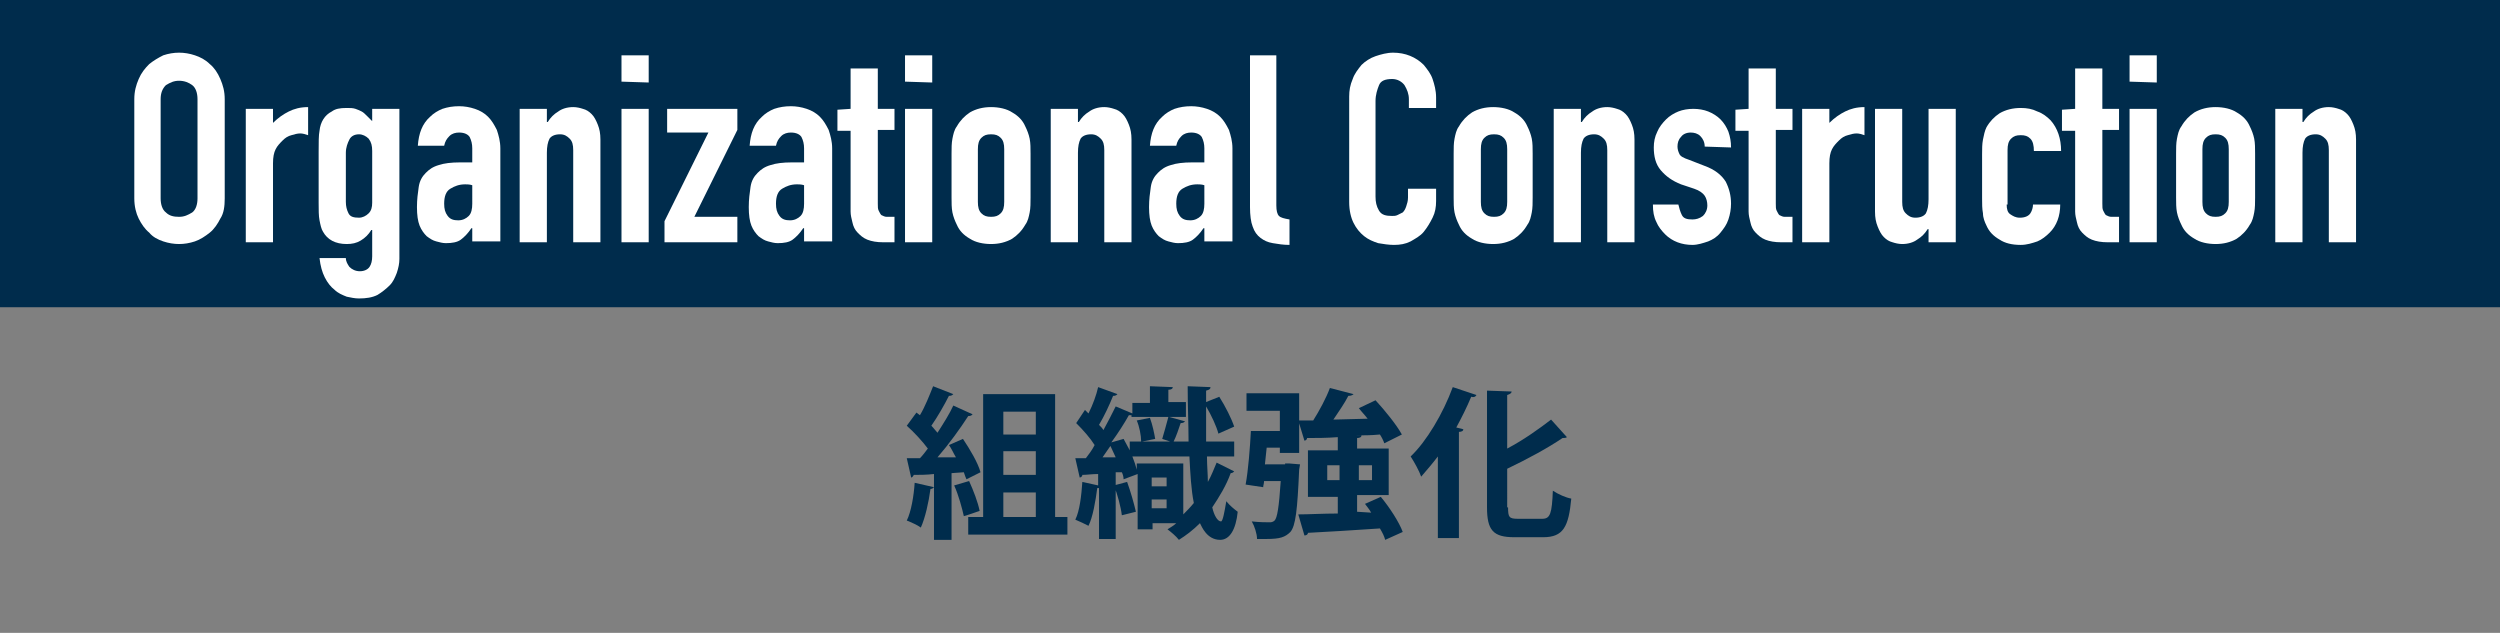 <?xml version="1.0" encoding="utf-8"?>
<!-- Generator: Adobe Illustrator 25.4.1, SVG Export Plug-In . SVG Version: 6.00 Build 0)  -->
<svg version="1.1" id="レイヤー_1" xmlns="http://www.w3.org/2000/svg" xmlns:xlink="http://www.w3.org/1999/xlink" x="0px"
	 y="0px" width="284.8px" height="72.1px" viewBox="0 0 284.8 72.1" style="enable-background:new 0 0 284.8 72.1;"
	 xml:space="preserve">
<rect x="0" y="0" width="284.8" height="72.1" fill="#808080" stroke="none"/>
<style type="text/css">
	.st0{fill:#002C4C;}
	.st1{fill:#FFFFFF;}
</style>
<g>
	<rect class="st0" width="284.8" height="35"/>
	<g>
		<g>
			<g>
				<path class="st1" d="M15.3,11.3c0-0.9,0.2-1.6,0.5-2.3s0.7-1.2,1.2-1.7c0.5-0.4,1-0.7,1.6-1C19.2,6.1,19.8,6,20.4,6
					c0.6,0,1.2,0.1,1.8,0.3c0.6,0.2,1.2,0.5,1.7,1c0.5,0.4,0.9,1,1.2,1.7c0.3,0.7,0.5,1.4,0.5,2.3v11.3c0,0.9-0.1,1.7-0.5,2.3
					c-0.3,0.6-0.7,1.2-1.2,1.6s-1.1,0.8-1.7,1s-1.2,0.3-1.8,0.3c-0.6,0-1.2-0.1-1.8-0.3c-0.6-0.2-1.2-0.5-1.6-1
					c-0.5-0.4-0.9-1-1.2-1.6s-0.5-1.4-0.5-2.3V11.3z M18.3,22.6c0,0.7,0.2,1.3,0.6,1.6c0.4,0.4,0.9,0.5,1.5,0.5s1-0.2,1.5-0.5
					c0.4-0.3,0.6-0.9,0.6-1.6V11.3c0-0.7-0.2-1.3-0.6-1.6S21,9.2,20.4,9.2s-1,0.2-1.5,0.5c-0.4,0.4-0.6,0.9-0.6,1.6V22.6z"/>
				<path class="st1" d="M28,27.6V12.4h3.1V14c0.6-0.6,1.2-1,1.8-1.3c0.6-0.3,1.3-0.5,2.2-0.5v3.2c-0.3-0.1-0.6-0.2-0.9-0.2
					c-0.3,0-0.7,0.1-1,0.2c-0.4,0.1-0.7,0.3-1,0.6c-0.3,0.3-0.6,0.6-0.8,1c-0.2,0.4-0.3,0.9-0.3,1.6v9H28z"/>
				<path class="st1" d="M39.4,29.4c0,0.4,0.2,0.7,0.4,1c0.3,0.3,0.7,0.5,1.2,0.5s0.9-0.2,1.1-0.5c0.2-0.3,0.3-0.7,0.3-1.2v-3h-0.1
					c-0.3,0.5-0.7,0.9-1.2,1.2c-0.5,0.3-1,0.4-1.6,0.4c-1.3,0-2.2-0.5-2.7-1.4c-0.2-0.3-0.3-0.8-0.4-1.3c-0.1-0.5-0.1-1.2-0.1-2
					v-5.8c0-1.1,0-1.9,0.1-2.4c0.1-1,0.6-1.8,1.4-2.2c0.4-0.3,0.9-0.4,1.7-0.4c0.4,0,0.7,0,1,0.1s0.5,0.2,0.7,0.3s0.4,0.3,0.6,0.5
					c0.2,0.2,0.4,0.4,0.6,0.6v-1.4h3.1v17.1c0,0.5-0.1,1-0.3,1.6c-0.2,0.5-0.4,1-0.8,1.4c-0.4,0.4-0.9,0.8-1.4,1.1
					c-0.6,0.3-1.3,0.4-2.1,0.4c-0.5,0-0.9-0.1-1.4-0.2c-0.5-0.2-1-0.4-1.4-0.8c-0.4-0.3-0.8-0.8-1.1-1.4s-0.5-1.3-0.6-2.2
					C36.4,29.4,39.4,29.4,39.4,29.4z M39.4,23c0,0.5,0.1,0.9,0.3,1.3s0.6,0.5,1.2,0.5c0.4,0,0.8-0.2,1.1-0.5s0.4-0.7,0.4-1.2v-5.9
					c0-0.6-0.1-1-0.4-1.4c-0.3-0.3-0.7-0.5-1.1-0.5c-0.5,0-0.9,0.2-1.1,0.6c-0.2,0.4-0.4,0.9-0.4,1.5V23z"/>
				<path class="st1" d="M53.8,27.6V26h-0.1c-0.4,0.6-0.8,1-1.2,1.3s-1,0.4-1.7,0.4c-0.4,0-0.7-0.1-1.1-0.2
					c-0.4-0.1-0.7-0.3-1.1-0.6c-0.3-0.3-0.6-0.7-0.8-1.2s-0.3-1.2-0.3-2.1s0.1-1.6,0.2-2.3c0.1-0.7,0.4-1.2,0.8-1.6
					c0.4-0.4,0.8-0.7,1.5-0.9c0.6-0.2,1.4-0.3,2.4-0.3c0.1,0,0.2,0,0.3,0s0.2,0,0.3,0s0.2,0,0.4,0c0.1,0,0.3,0,0.4,0v-1.6
					c0-0.5-0.1-0.9-0.3-1.3c-0.2-0.3-0.6-0.5-1.2-0.5c-0.4,0-0.8,0.1-1.1,0.4c-0.3,0.3-0.5,0.6-0.6,1.1h-3c0.1-1.4,0.5-2.5,1.4-3.3
					c0.4-0.4,0.9-0.7,1.4-0.9c0.6-0.2,1.2-0.3,1.9-0.3c0.6,0,1.2,0.1,1.8,0.3s1.1,0.5,1.5,0.9s0.7,0.9,1,1.5
					c0.2,0.6,0.4,1.3,0.4,2.1v10.6h-3.2V27.6z M53.8,21.1C53.5,21,53.2,21,53,21c-0.7,0-1.2,0.2-1.7,0.5s-0.7,0.9-0.7,1.7
					c0,0.6,0.1,1,0.4,1.4c0.3,0.4,0.7,0.5,1.2,0.5s0.9-0.2,1.2-0.5s0.4-0.8,0.4-1.4C53.8,23.2,53.8,21.1,53.8,21.1z"/>
				<path class="st1" d="M59.2,27.6V12.4h3.1v1.5h0.1c0.3-0.5,0.7-0.9,1.2-1.2c0.4-0.3,1-0.5,1.7-0.5c0.4,0,0.8,0.1,1.1,0.2
					c0.4,0.1,0.7,0.3,1,0.6s0.5,0.7,0.7,1.2s0.3,1,0.3,1.7v11.7h-3.1V17.1c0-0.6-0.1-1-0.4-1.3s-0.6-0.5-1.1-0.5
					c-0.6,0-1,0.2-1.2,0.5c-0.2,0.4-0.3,0.9-0.3,1.6v10.2C62.3,27.6,59.2,27.6,59.2,27.6z"/>
				<path class="st1" d="M70.8,9.3v-3h3.1v3.1L70.8,9.3L70.8,9.3z M70.8,27.6V12.4h3.1v15.2C73.9,27.6,70.8,27.6,70.8,27.6z"/>
				<path class="st1" d="M75.7,27.6v-2.4l5-10.1H76v-2.7h8v2.4l-4.9,9.9H84v2.9H75.7z"/>
				<path class="st1" d="M91.6,27.6V26h-0.1c-0.4,0.6-0.8,1-1.2,1.3c-0.4,0.3-1,0.4-1.7,0.4c-0.4,0-0.7-0.1-1.1-0.2
					s-0.7-0.3-1.1-0.6c-0.3-0.3-0.6-0.7-0.8-1.2c-0.2-0.5-0.3-1.2-0.3-2.1s0.1-1.6,0.2-2.3c0.1-0.7,0.4-1.2,0.8-1.6s0.8-0.7,1.5-0.9
					c0.6-0.2,1.4-0.3,2.4-0.3c0.1,0,0.2,0,0.3,0c0.1,0,0.2,0,0.3,0c0.1,0,0.2,0,0.4,0c0.1,0,0.3,0,0.4,0v-1.6c0-0.5-0.1-0.9-0.3-1.3
					c-0.2-0.3-0.6-0.5-1.2-0.5c-0.4,0-0.8,0.1-1.1,0.4c-0.3,0.3-0.5,0.6-0.6,1.1h-3c0.1-1.4,0.5-2.5,1.4-3.3
					c0.4-0.4,0.9-0.7,1.4-0.9c0.6-0.2,1.2-0.3,1.9-0.3c0.6,0,1.2,0.1,1.8,0.3s1.1,0.5,1.5,0.9s0.7,0.9,1,1.5
					c0.2,0.6,0.4,1.3,0.4,2.1v10.6h-3.2V27.6z M91.6,21.1C91.3,21,91,21,90.8,21c-0.7,0-1.2,0.2-1.7,0.5s-0.7,0.9-0.7,1.7
					c0,0.6,0.1,1,0.4,1.4s0.7,0.5,1.2,0.5s0.9-0.2,1.2-0.5c0.3-0.3,0.4-0.8,0.4-1.4C91.6,23.2,91.6,21.1,91.6,21.1z"/>
				<path class="st1" d="M96.9,12.4V7.8h3.1v4.6h1.9v2.4H100v8.4c0,0.4,0,0.6,0.1,0.8c0.1,0.2,0.2,0.4,0.3,0.5
					c0.2,0.1,0.4,0.2,0.6,0.2s0.5,0,0.9,0v2.9h-1.3c-0.7,0-1.3-0.1-1.8-0.3c-0.5-0.2-0.8-0.5-1.1-0.8c-0.3-0.3-0.5-0.7-0.6-1.2
					c-0.1-0.4-0.2-0.8-0.2-1.2v-9.2h-1.5v-2.4L96.9,12.4L96.9,12.4z"/>
				<path class="st1" d="M103.1,9.3v-3h3.1v3.1L103.1,9.3L103.1,9.3z M103.1,27.6V12.4h3.1v15.2C106.2,27.6,103.1,27.6,103.1,27.6z"
					/>
				<path class="st1" d="M108.4,17.5c0-0.6,0-1.2,0.1-1.7c0.1-0.5,0.2-1,0.5-1.4c0.4-0.7,0.9-1.2,1.5-1.6c0.7-0.4,1.5-0.6,2.4-0.6
					s1.8,0.2,2.4,0.6c0.7,0.4,1.2,0.9,1.5,1.6c0.2,0.4,0.4,0.9,0.5,1.4c0.1,0.5,0.1,1.1,0.1,1.7v5c0,0.6,0,1.2-0.1,1.7
					s-0.2,1-0.5,1.4c-0.4,0.7-0.9,1.2-1.5,1.6c-0.7,0.4-1.5,0.6-2.4,0.6s-1.8-0.2-2.4-0.6c-0.7-0.4-1.2-0.9-1.5-1.6
					c-0.2-0.4-0.4-0.9-0.5-1.4s-0.1-1.1-0.1-1.7V17.5z M111.4,23c0,0.6,0.1,1,0.4,1.3s0.6,0.4,1.1,0.4s0.8-0.1,1.1-0.4
					c0.3-0.3,0.4-0.7,0.4-1.3v-6c0-0.6-0.1-1-0.4-1.3s-0.6-0.4-1.1-0.4s-0.8,0.1-1.1,0.4s-0.4,0.7-0.4,1.3V23z"/>
				<path class="st1" d="M119.7,27.6V12.4h3.1v1.5h0.1c0.3-0.5,0.7-0.9,1.2-1.2c0.4-0.3,1-0.5,1.7-0.5c0.4,0,0.8,0.1,1.1,0.2
					c0.4,0.1,0.7,0.3,1,0.6c0.3,0.3,0.5,0.7,0.7,1.2s0.3,1,0.3,1.7v11.7h-3.1V17.1c0-0.6-0.1-1-0.4-1.3s-0.6-0.5-1.1-0.5
					c-0.6,0-1,0.2-1.2,0.5c-0.2,0.4-0.3,0.9-0.3,1.6v10.2C122.8,27.6,119.7,27.6,119.7,27.6z"/>
				<path class="st1" d="M137.2,27.6V26h-0.1c-0.4,0.6-0.8,1-1.2,1.3s-1,0.4-1.7,0.4c-0.4,0-0.7-0.1-1.1-0.2
					c-0.4-0.1-0.7-0.3-1.1-0.6c-0.3-0.3-0.6-0.7-0.8-1.2s-0.3-1.2-0.3-2.1s0.1-1.6,0.2-2.3c0.1-0.7,0.4-1.2,0.8-1.6
					c0.4-0.4,0.8-0.7,1.5-0.9c0.6-0.2,1.4-0.3,2.4-0.3c0.1,0,0.2,0,0.3,0s0.2,0,0.3,0s0.2,0,0.4,0c0.1,0,0.3,0,0.4,0v-1.6
					c0-0.5-0.1-0.9-0.3-1.3c-0.2-0.3-0.6-0.5-1.2-0.5c-0.4,0-0.8,0.1-1.1,0.4c-0.3,0.3-0.5,0.6-0.6,1.1h-3c0.1-1.4,0.5-2.5,1.4-3.3
					c0.4-0.4,0.9-0.7,1.4-0.9c0.6-0.2,1.2-0.3,1.9-0.3c0.6,0,1.2,0.1,1.8,0.3s1.1,0.5,1.5,0.9s0.7,0.9,1,1.5
					c0.2,0.6,0.4,1.3,0.4,2.1v10.6h-3.2V27.6z M137.2,21.1c-0.3-0.1-0.6-0.1-0.8-0.1c-0.7,0-1.2,0.2-1.7,0.5s-0.7,0.9-0.7,1.7
					c0,0.6,0.1,1,0.4,1.4c0.3,0.4,0.7,0.5,1.2,0.5s0.9-0.2,1.2-0.5s0.4-0.8,0.4-1.4L137.2,21.1L137.2,21.1z"/>
				<path class="st1" d="M142.3,6.3h3.1v17.1c0,0.6,0.1,1,0.3,1.2s0.6,0.3,1.2,0.4v2.9c-0.7,0-1.3-0.1-1.9-0.2
					c-0.6-0.1-1-0.3-1.4-0.6c-0.4-0.3-0.7-0.7-0.9-1.3c-0.2-0.5-0.3-1.3-0.3-2.2V6.3H142.3z"/>
				<path class="st1" d="M163.6,21.6v1.3c0,0.7-0.1,1.3-0.4,1.9c-0.3,0.6-0.6,1.1-1,1.6s-1,0.8-1.5,1.1c-0.6,0.3-1.2,0.4-1.9,0.4
					c-0.6,0-1.2-0.1-1.8-0.2c-0.6-0.2-1.1-0.4-1.6-0.8s-0.9-0.9-1.2-1.5s-0.5-1.4-0.5-2.4V11c0-0.7,0.1-1.3,0.4-2
					c0.2-0.6,0.6-1.1,1-1.6c0.4-0.4,1-0.8,1.6-1s1.3-0.4,2-0.4c1.4,0,2.6,0.5,3.5,1.4c0.4,0.5,0.8,1,1,1.6s0.4,1.3,0.4,2.1v1.2h-3.1
					v-1c0-0.6-0.2-1.1-0.5-1.6c-0.3-0.4-0.8-0.7-1.4-0.7c-0.8,0-1.3,0.2-1.5,0.7s-0.4,1.1-0.4,1.8v10.9c0,0.6,0.1,1.1,0.4,1.6
					s0.8,0.6,1.5,0.6c0.2,0,0.4,0,0.6-0.1c0.2-0.1,0.4-0.2,0.6-0.3c0.2-0.2,0.3-0.4,0.4-0.7c0.1-0.3,0.2-0.6,0.2-1v-1h3.2V21.6z"/>
				<path class="st1" d="M165.6,17.5c0-0.6,0-1.2,0.1-1.7c0.1-0.5,0.2-1,0.5-1.4c0.4-0.7,0.9-1.2,1.5-1.6c0.7-0.4,1.5-0.6,2.4-0.6
					s1.8,0.2,2.4,0.6c0.7,0.4,1.2,0.9,1.5,1.6c0.2,0.4,0.4,0.9,0.5,1.4c0.1,0.5,0.1,1.1,0.1,1.7v5c0,0.6,0,1.2-0.1,1.7
					s-0.2,1-0.5,1.4c-0.4,0.7-0.9,1.2-1.5,1.6c-0.7,0.4-1.5,0.6-2.4,0.6s-1.8-0.2-2.4-0.6c-0.7-0.4-1.2-0.9-1.5-1.6
					c-0.2-0.4-0.4-0.9-0.5-1.4s-0.1-1.1-0.1-1.7V17.5z M168.7,23c0,0.6,0.1,1,0.4,1.3c0.3,0.3,0.6,0.4,1.1,0.4s0.8-0.1,1.1-0.4
					s0.4-0.7,0.4-1.3v-6c0-0.6-0.1-1-0.4-1.3s-0.6-0.4-1.1-0.4s-0.8,0.1-1.1,0.4s-0.4,0.7-0.4,1.3V23z"/>
				<path class="st1" d="M177,27.6V12.4h3.1v1.5h0.1c0.3-0.5,0.7-0.9,1.2-1.2c0.4-0.3,1-0.5,1.7-0.5c0.4,0,0.8,0.1,1.1,0.2
					c0.4,0.1,0.7,0.3,1,0.6s0.5,0.7,0.7,1.2s0.3,1,0.3,1.7v11.7h-3.1V17.1c0-0.6-0.1-1-0.4-1.3c-0.3-0.3-0.6-0.5-1.1-0.5
					c-0.6,0-1,0.2-1.2,0.5c-0.2,0.4-0.3,0.9-0.3,1.6v10.2C180.1,27.6,177,27.6,177,27.6z"/>
				<path class="st1" d="M194.2,16.7c0-0.5-0.2-0.9-0.5-1.2s-0.7-0.4-1.1-0.4c-0.5,0-0.9,0.2-1.1,0.5c-0.3,0.3-0.4,0.7-0.4,1.1
					c0,0.3,0.1,0.6,0.2,0.8c0.1,0.3,0.5,0.5,1.1,0.7l1.8,0.7c1.1,0.4,1.9,1,2.4,1.8c0.4,0.8,0.6,1.6,0.6,2.5c0,0.6-0.1,1.2-0.3,1.8
					c-0.2,0.6-0.5,1-0.9,1.5s-0.9,0.8-1.4,1c-0.6,0.2-1.2,0.4-1.8,0.4c-1.2,0-2.3-0.4-3.1-1.2c-0.4-0.4-0.8-0.9-1-1.4
					c-0.3-0.6-0.4-1.2-0.4-2h2.9c0.1,0.4,0.2,0.8,0.4,1.2c0.2,0.4,0.6,0.5,1.2,0.5c0.4,0,0.8-0.1,1.2-0.4c0.3-0.3,0.5-0.7,0.5-1.2
					c0-0.4-0.1-0.8-0.3-1.1c-0.2-0.3-0.6-0.6-1.2-0.8l-1.5-0.5c-1-0.4-1.7-0.9-2.3-1.6s-0.8-1.6-0.8-2.6c0-0.6,0.1-1.2,0.4-1.8
					c0.2-0.5,0.6-1,1-1.4s0.9-0.7,1.4-0.9s1.1-0.3,1.7-0.3c0.6,0,1.2,0.1,1.7,0.3s1,0.5,1.4,0.9s0.7,0.9,0.9,1.4
					c0.2,0.6,0.3,1.1,0.3,1.8L194.2,16.7L194.2,16.7z"/>
				<path class="st1" d="M199.2,12.4V7.8h3.1v4.6h1.9v2.4h-1.9v8.4c0,0.4,0,0.6,0.1,0.8c0.1,0.2,0.2,0.4,0.3,0.5
					c0.2,0.1,0.4,0.2,0.6,0.2c0.2,0,0.5,0,0.9,0v2.9h-1.3c-0.7,0-1.3-0.1-1.8-0.3c-0.5-0.2-0.8-0.5-1.1-0.8s-0.5-0.7-0.6-1.2
					c-0.1-0.4-0.2-0.8-0.2-1.2v-9.2h-1.5v-2.4L199.2,12.4L199.2,12.4z"/>
				<path class="st1" d="M205.3,27.6V12.4h3.1V14c0.6-0.6,1.2-1,1.8-1.3s1.3-0.5,2.2-0.5v3.2c-0.3-0.1-0.6-0.2-0.9-0.2
					c-0.3,0-0.7,0.1-1,0.2c-0.4,0.1-0.7,0.3-1,0.6c-0.3,0.3-0.6,0.6-0.8,1s-0.3,0.9-0.3,1.6v9H205.3z"/>
				<path class="st1" d="M222.8,12.4v15.2h-3.1v-1.5h-0.1c-0.3,0.5-0.7,0.9-1.2,1.2c-0.4,0.3-1,0.5-1.7,0.5c-0.4,0-0.8-0.1-1.1-0.2
					c-0.4-0.1-0.7-0.3-1-0.6s-0.5-0.7-0.7-1.2s-0.3-1-0.3-1.7V12.4h3.1V23c0,0.6,0.1,1,0.4,1.3c0.3,0.3,0.6,0.5,1.1,0.5
					c0.6,0,1-0.2,1.2-0.5c0.2-0.4,0.3-0.9,0.3-1.6V12.4H222.8z"/>
				<path class="st1" d="M228.6,23.3c0,0.5,0.1,0.9,0.4,1.1s0.6,0.4,1.1,0.4c0.6,0,1-0.2,1.2-0.5s0.3-0.7,0.3-1h3.1
					c0,1.3-0.4,2.4-1.2,3.2c-0.4,0.4-0.9,0.8-1.4,1c-0.6,0.2-1.2,0.4-1.9,0.4c-1,0-1.8-0.2-2.4-0.6c-0.7-0.4-1.2-0.9-1.5-1.6
					c-0.2-0.4-0.4-0.9-0.4-1.4c-0.1-0.5-0.1-1.1-0.1-1.7v-5c0-0.6,0-1.2,0.1-1.7c0.1-0.5,0.2-1,0.4-1.4c0.4-0.7,0.9-1.2,1.5-1.6
					c0.7-0.4,1.5-0.6,2.4-0.6c0.7,0,1.3,0.1,1.9,0.4c0.6,0.2,1.1,0.6,1.5,1c0.8,0.9,1.2,2.1,1.2,3.5h-3.1c0-0.6-0.1-1.1-0.4-1.4
					s-0.6-0.4-1.1-0.4s-0.8,0.1-1.1,0.4s-0.4,0.7-0.4,1.3v6.2H228.6z"/>
				<path class="st1" d="M236.4,12.4V7.8h3.1v4.6h1.9v2.4h-1.9v8.4c0,0.4,0,0.6,0.1,0.8c0.1,0.2,0.2,0.4,0.3,0.5
					c0.2,0.1,0.4,0.2,0.6,0.2c0.2,0,0.5,0,0.9,0v2.9h-1.3c-0.7,0-1.3-0.1-1.8-0.3c-0.5-0.2-0.8-0.5-1.1-0.8s-0.5-0.7-0.6-1.2
					c-0.1-0.4-0.2-0.8-0.2-1.2v-9.2h-1.5v-2.4L236.4,12.4L236.4,12.4z"/>
				<path class="st1" d="M242.6,9.3v-3h3.1v3.1L242.6,9.3L242.6,9.3z M242.6,27.6V12.4h3.1v15.2C245.7,27.6,242.6,27.6,242.6,27.6z"
					/>
				<path class="st1" d="M247.9,17.5c0-0.6,0-1.2,0.1-1.7c0.1-0.5,0.2-1,0.5-1.4c0.4-0.7,0.9-1.2,1.5-1.6c0.7-0.4,1.5-0.6,2.4-0.6
					s1.8,0.2,2.4,0.6c0.7,0.4,1.2,0.9,1.5,1.6c0.2,0.4,0.4,0.9,0.5,1.4c0.1,0.5,0.1,1.1,0.1,1.7v5c0,0.6,0,1.2-0.1,1.7
					s-0.2,1-0.5,1.4c-0.4,0.7-0.9,1.2-1.5,1.6c-0.7,0.4-1.5,0.6-2.4,0.6s-1.8-0.2-2.4-0.6c-0.7-0.4-1.2-0.9-1.5-1.6
					c-0.2-0.4-0.4-0.9-0.5-1.4s-0.1-1.1-0.1-1.7V17.5z M250.9,23c0,0.6,0.1,1,0.4,1.3c0.3,0.3,0.6,0.4,1.1,0.4s0.8-0.1,1.1-0.4
					s0.4-0.7,0.4-1.3v-6c0-0.6-0.1-1-0.4-1.3s-0.6-0.4-1.1-0.4s-0.8,0.1-1.1,0.4s-0.4,0.7-0.4,1.3V23z"/>
				<path class="st1" d="M259.2,27.6V12.4h3.1v1.5h0.1c0.3-0.5,0.7-0.9,1.2-1.2c0.4-0.3,1-0.5,1.7-0.5c0.4,0,0.8,0.1,1.1,0.2
					c0.4,0.1,0.7,0.3,1,0.6s0.5,0.7,0.7,1.2s0.3,1,0.3,1.7v11.7h-3.1V17.1c0-0.6-0.1-1-0.4-1.3s-0.6-0.5-1.1-0.5
					c-0.6,0-1,0.2-1.2,0.5c-0.2,0.4-0.3,0.9-0.3,1.6v10.2C262.3,27.6,259.2,27.6,259.2,27.6z"/>
			</g>
		</g>
	</g>
</g>
<g>
	<path class="st0" d="M110.1,54.6c-0.1-0.2-0.2-0.5-0.3-0.8l-1.4,0.1v7.6h-2v-6c-0.1,0.1-0.2,0.2-0.4,0.2c-0.2,1.5-0.6,3.3-1.1,4.4
		c-0.4-0.3-1.1-0.6-1.6-0.8c0.5-1,0.8-2.8,0.9-4.3l2.2,0.5V54c-0.9,0.1-1.6,0.1-2.3,0.1c-0.1,0.2-0.2,0.3-0.3,0.3l-0.5-2.2h1.5
		c0.3-0.3,0.6-0.7,0.9-1.1c-0.6-0.8-1.5-1.8-2.4-2.6l1.1-1.5l0.4,0.3c0.6-1,1.1-2.3,1.5-3.3l2.3,0.9c-0.1,0.1-0.2,0.2-0.5,0.2
		c-0.5,1-1.3,2.4-2,3.4c0.3,0.3,0.5,0.6,0.7,0.8c0.7-1.1,1.4-2.2,1.8-3.1l2.2,1c-0.1,0.1-0.2,0.2-0.5,0.2c-0.9,1.4-2.2,3.2-3.5,4.7
		l2.1,0c-0.3-0.5-0.5-1-0.8-1.4l1.6-0.7c0.8,1.2,1.7,2.7,2,3.8L110.1,54.6z M110.4,54.8c0.5,1.1,1,2.4,1.2,3.4
		c-0.6,0.2-1.1,0.4-1.8,0.6c-0.2-0.9-0.6-2.4-1.1-3.5L110.4,54.8z M120.3,58.9h1.3v2h-11.3v-2h1.7v-14h8.2V58.9z M118,46.9h-3.7v2.6
		h3.7V46.9z M118,54.1v-2.7h-3.7v2.7H118z M114.3,56.1v2.8h3.7v-2.8H114.3z"/>
	<path class="st0" d="M137.5,52.1c0,1,0.1,1.9,0.1,2.8c0.4-0.7,0.7-1.5,1-2.2l2,1c-0.1,0.1-0.2,0.2-0.4,0.2
		c-0.5,1.4-1.3,2.7-2.1,3.9c0.2,0.9,0.6,1.6,1,1.6c0.2,0,0.4-1.1,0.6-2.3c0.4,0.5,0.9,0.9,1.3,1.2c-0.2,2-0.9,3.2-2,3.2
		c-1.5,0-2.1-1.5-2.3-1.9c-0.8,0.8-1.6,1.4-2.4,1.9c-0.3-0.4-0.9-0.9-1.3-1.2c0.3-0.2,0.7-0.4,1-0.7h-2.7v0.7h-1.7V54l-1.6,0.6
		c0-0.3-0.1-0.6-0.2-0.8l-0.7,0v7.6h-1.9v-5.8h-0.2c-0.2,1.5-0.5,3.3-1,4.3c-0.4-0.2-1-0.5-1.5-0.7c0.5-1,0.7-2.8,0.8-4.3l1.8,0.4
		V54c-0.7,0-1.3,0.1-1.8,0.1c0,0.2-0.2,0.3-0.3,0.3l-0.5-2.2h1.2c0.3-0.4,0.7-0.9,1-1.5c-0.5-0.8-1.3-1.7-2.1-2.5l1-1.5l0.4,0.4
		c0.5-1,0.9-2.1,1.1-3l2.2,0.8c-0.1,0.1-0.2,0.2-0.5,0.2c-0.4,1-1,2.3-1.6,3.3c0.2,0.2,0.4,0.4,0.5,0.6c0.5-0.9,1-1.9,1.4-2.7
		l1.9,0.8v-1.2h2V44l2.6,0.1c0,0.2-0.2,0.3-0.5,0.3v1.4h2v1.7h-1.9L135,48c-0.1,0.1-0.2,0.2-0.5,0.2c-0.2,0.6-0.5,1.5-0.8,2.1h1.7
		c0-1.9-0.1-4.1-0.1-6.3l2.6,0.1c0,0.2-0.1,0.3-0.5,0.4l0,1.3l1.5-0.6c0.7,1.1,1.4,2.5,1.7,3.4l-1.8,0.8c-0.2-0.8-0.8-2.1-1.4-3.1
		c0,1.4,0,2.8,0,4h3.2v1.7H137.5z M127.1,52.1c-0.2-0.4-0.4-0.9-0.6-1.3c-0.3,0.4-0.6,0.9-0.9,1.3L127.1,52.1z M128.9,47.5v-0.2
		c-0.1,0-0.2,0-0.3,0c-0.5,0.9-1.2,2-2,3.1L128,50c0.2,0.4,0.5,0.9,0.7,1.3v-1h1.3c0-0.7-0.2-1.7-0.5-2.4l1.5-0.3
		c0.3,0.8,0.5,1.8,0.6,2.4l-1.5,0.3h3.2c-0.3-0.1-0.6-0.2-0.9-0.3c0.2-0.7,0.5-1.7,0.7-2.5H128.9z M127.8,58.7
		c-0.1-0.9-0.5-2.4-0.9-3.4l1.5-0.4c0.4,1.1,0.8,2.5,1,3.4L127.8,58.7z M134.8,52.9v5.7c0.4-0.4,0.8-0.8,1.2-1.3
		c-0.3-1.5-0.4-3.3-0.5-5.3H129c0.2,0.5,0.4,1.1,0.5,1.5v-0.7H134.8z M132.9,55.4v-1h-1.7v1H132.9z M131.2,57.9h1.7v-1h-1.7V57.9z"
		/>
	<path class="st0" d="M146.4,52.8l0.5,0l1.2,0.1l-0.1,0.6c-0.2,4.6-0.4,6.4-1,7.1c-0.6,0.6-1.2,0.8-2.7,0.8c-0.4,0-0.7,0-1.1,0
		c0-0.6-0.3-1.5-0.6-2c0.9,0.1,1.7,0.1,2.1,0.1c0.2,0,0.4-0.1,0.5-0.2c0.3-0.3,0.5-1.5,0.7-4.5h-1.9c0,0.3-0.1,0.5-0.1,0.7l-2-0.3
		c0.3-1.6,0.5-4.2,0.6-6.1h3.3v-2.3H142v-2h6v6.8h-2.2v-0.6h-1.5l-0.2,1.9H146.4z M156.2,58.4c-0.2-0.4-0.5-0.7-0.7-1l1.8-0.8
		c1,1.2,2.1,2.9,2.5,4l-2,0.9c-0.1-0.4-0.3-0.8-0.6-1.3c-3,0.2-6.1,0.4-8.2,0.5c0,0.2-0.2,0.3-0.4,0.3l-0.7-2.4
		c1.2,0,2.8-0.1,4.5-0.1v-1.9h-3.4v-5.3h3.4v-1.5c-1.3,0.1-2.5,0.1-3.5,0.1c0,0.2-0.2,0.3-0.3,0.3l-0.7-2.3h1.7
		c0.7-1.1,1.5-2.6,1.9-3.7l2.7,0.7c-0.1,0.1-0.3,0.2-0.6,0.2c-0.4,0.8-1.1,1.8-1.7,2.7l3.9-0.1c-0.3-0.4-0.7-0.8-1-1.2l1.9-0.9
		c1.1,1.2,2.4,2.8,3,3.9l-2,1c-0.1-0.3-0.3-0.7-0.5-1c-1,0.1-1.9,0.1-2.9,0.1v0l0.8,0c0,0.2-0.2,0.3-0.5,0.3v1.2h3.6v5.3h-3.6v1.9
		L156.2,58.4z M151.2,54.7h1.4V53h-1.4V54.7z M156.3,53h-1.5v1.7h1.5V53z"/>
	<path class="st0" d="M163.8,61.4V52c-0.6,0.8-1.3,1.6-1.9,2.3c-0.2-0.6-0.8-1.7-1.2-2.3c1.8-1.7,3.7-4.9,4.8-7.9l2.7,0.9
		c-0.1,0.2-0.3,0.3-0.6,0.2c-0.5,1.2-1.1,2.4-1.7,3.5l0.8,0.2c0,0.2-0.2,0.3-0.5,0.3v12.1H163.8z M171.8,57.8c0,1.1,0.1,1.3,1.1,1.3
		h2.8c0.9,0,1.1-0.6,1.2-3.2c0.6,0.4,1.5,0.8,2.1,0.9c-0.3,3.2-0.9,4.4-3.2,4.4h-3.3c-2.4,0-3.1-0.8-3.1-3.4V44.5l2.8,0.1
		c0,0.2-0.2,0.3-0.5,0.4v6.1c1.9-1,3.7-2.3,5-3.3l1.8,2c-0.1,0.1-0.3,0.1-0.5,0.1c-1.6,1.1-4,2.4-6.3,3.5V57.8z"/>
</g>
</svg>
